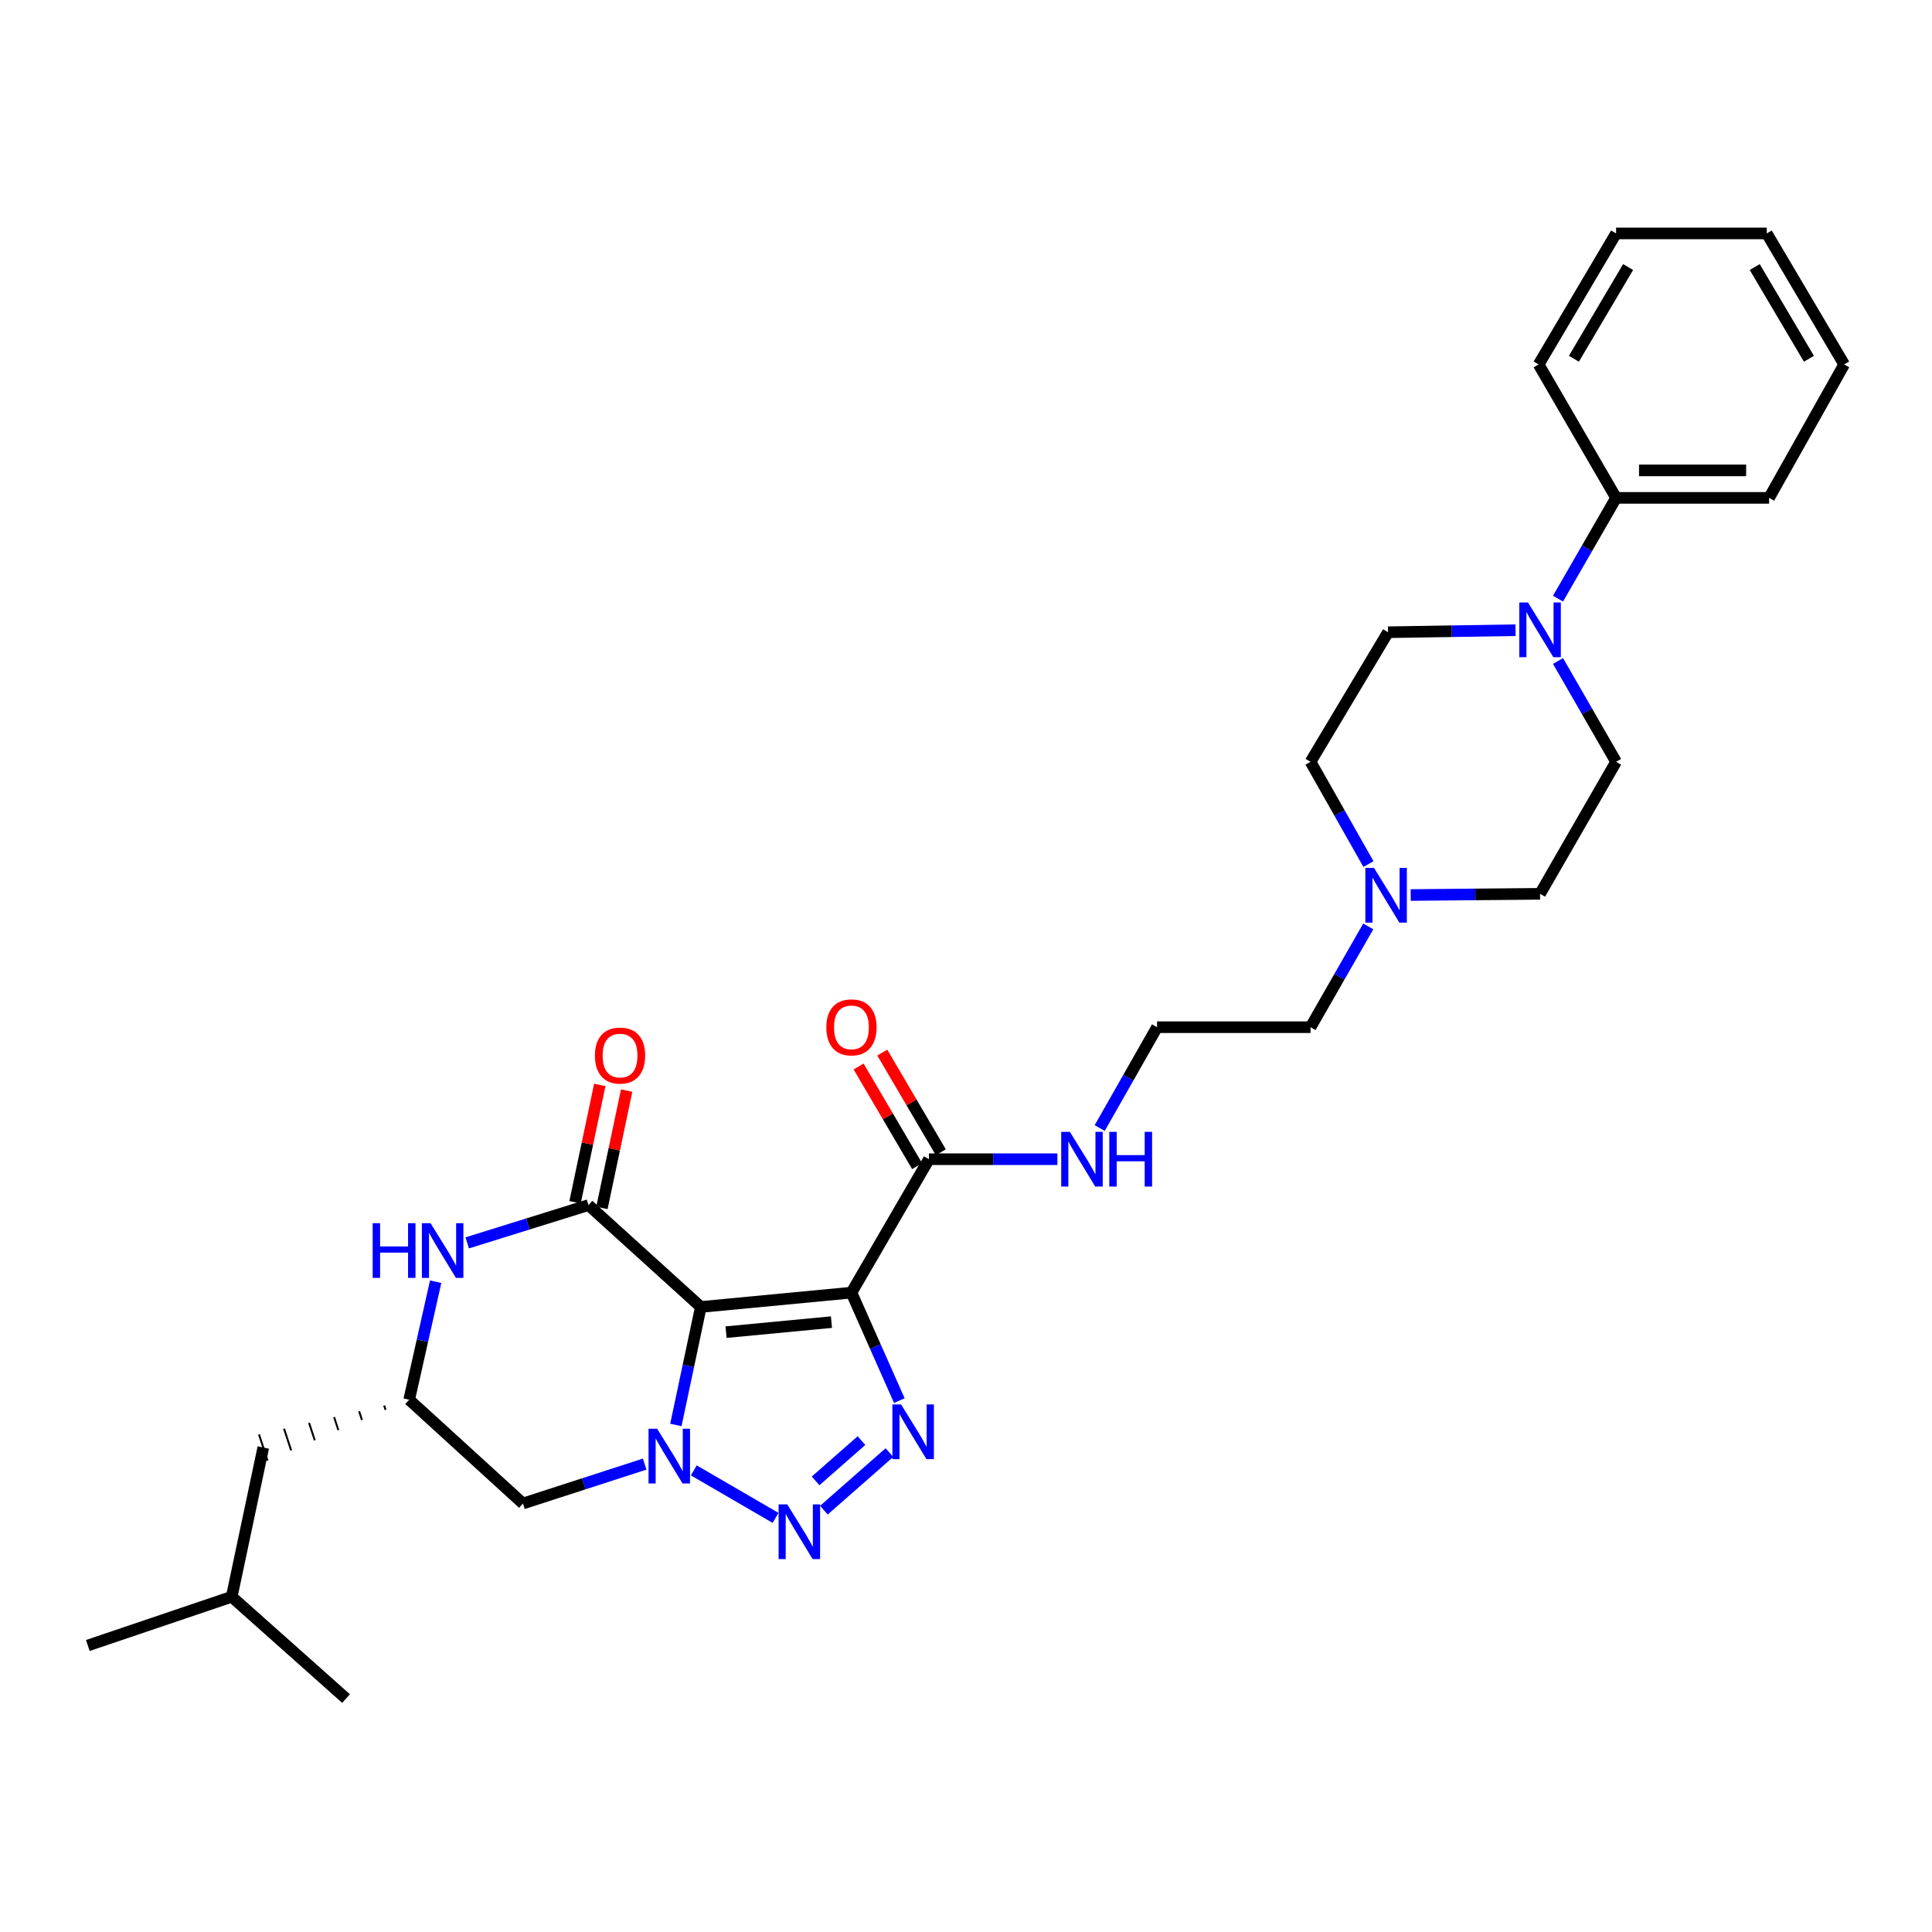 <?xml version='1.0' encoding='iso-8859-1'?>
<svg version='1.1' baseProfile='full'
              xmlns='http://www.w3.org/2000/svg'
                      xmlns:rdkit='http://www.rdkit.org/xml'
                      xmlns:xlink='http://www.w3.org/1999/xlink'
                  xml:space='preserve'
width='1000px' height='1000px' viewBox='0 0 1000 1000'>
<!-- END OF HEADER -->
<rect style='opacity:1.0;fill:#FFFFFF;stroke:none' width='1000' height='1000' x='0' y='0'> </rect>
<path class='bond-0' d='M 362.753,676.481 L 440.707,669.066' style='fill:none;fill-rule:evenodd;stroke:#000000;stroke-width:6px;stroke-linecap:butt;stroke-linejoin:miter;stroke-opacity:1' />
<path class='bond-0' d='M 375.792,689.52 L 430.36,684.329' style='fill:none;fill-rule:evenodd;stroke:#000000;stroke-width:6px;stroke-linecap:butt;stroke-linejoin:miter;stroke-opacity:1' />
<path class='bond-1' d='M 362.753,676.481 L 356.293,707.021' style='fill:none;fill-rule:evenodd;stroke:#000000;stroke-width:6px;stroke-linecap:butt;stroke-linejoin:miter;stroke-opacity:1' />
<path class='bond-1' d='M 356.293,707.021 L 349.833,737.56' style='fill:none;fill-rule:evenodd;stroke:#0000FF;stroke-width:6px;stroke-linecap:butt;stroke-linejoin:miter;stroke-opacity:1' />
<path class='bond-4' d='M 362.753,676.481 L 304.597,623.751' style='fill:none;fill-rule:evenodd;stroke:#000000;stroke-width:6px;stroke-linecap:butt;stroke-linejoin:miter;stroke-opacity:1' />
<path class='bond-3' d='M 440.707,669.066 L 453.099,697.009' style='fill:none;fill-rule:evenodd;stroke:#000000;stroke-width:6px;stroke-linecap:butt;stroke-linejoin:miter;stroke-opacity:1' />
<path class='bond-3' d='M 453.099,697.009 L 465.491,724.952' style='fill:none;fill-rule:evenodd;stroke:#0000FF;stroke-width:6px;stroke-linecap:butt;stroke-linejoin:miter;stroke-opacity:1' />
<path class='bond-6' d='M 440.707,669.066 L 480.825,600.004' style='fill:none;fill-rule:evenodd;stroke:#000000;stroke-width:6px;stroke-linecap:butt;stroke-linejoin:miter;stroke-opacity:1' />
<path class='bond-2' d='M 359.108,761.066 L 401.426,785.657' style='fill:none;fill-rule:evenodd;stroke:#0000FF;stroke-width:6px;stroke-linecap:butt;stroke-linejoin:miter;stroke-opacity:1' />
<path class='bond-8' d='M 333.691,757.815 L 302.184,768.014' style='fill:none;fill-rule:evenodd;stroke:#0000FF;stroke-width:6px;stroke-linecap:butt;stroke-linejoin:miter;stroke-opacity:1' />
<path class='bond-8' d='M 302.184,768.014 L 270.678,778.214' style='fill:none;fill-rule:evenodd;stroke:#000000;stroke-width:6px;stroke-linecap:butt;stroke-linejoin:miter;stroke-opacity:1' />
<path class='bond-30' d='M 426.445,781.661 L 460.366,751.865' style='fill:none;fill-rule:evenodd;stroke:#0000FF;stroke-width:6px;stroke-linecap:butt;stroke-linejoin:miter;stroke-opacity:1' />
<path class='bond-30' d='M 422.152,766.512 L 445.897,745.655' style='fill:none;fill-rule:evenodd;stroke:#0000FF;stroke-width:6px;stroke-linecap:butt;stroke-linejoin:miter;stroke-opacity:1' />
<path class='bond-5' d='M 304.597,623.751 L 273.214,633.532' style='fill:none;fill-rule:evenodd;stroke:#000000;stroke-width:6px;stroke-linecap:butt;stroke-linejoin:miter;stroke-opacity:1' />
<path class='bond-5' d='M 273.214,633.532 L 241.831,643.313' style='fill:none;fill-rule:evenodd;stroke:#0000FF;stroke-width:6px;stroke-linecap:butt;stroke-linejoin:miter;stroke-opacity:1' />
<path class='bond-11' d='M 311.551,625.218 L 317.956,594.851' style='fill:none;fill-rule:evenodd;stroke:#000000;stroke-width:6px;stroke-linecap:butt;stroke-linejoin:miter;stroke-opacity:1' />
<path class='bond-11' d='M 317.956,594.851 L 324.361,564.484' style='fill:none;fill-rule:evenodd;stroke:#FF0000;stroke-width:6px;stroke-linecap:butt;stroke-linejoin:miter;stroke-opacity:1' />
<path class='bond-11' d='M 297.642,622.284 L 304.047,591.917' style='fill:none;fill-rule:evenodd;stroke:#000000;stroke-width:6px;stroke-linecap:butt;stroke-linejoin:miter;stroke-opacity:1' />
<path class='bond-11' d='M 304.047,591.917 L 310.451,561.551' style='fill:none;fill-rule:evenodd;stroke:#FF0000;stroke-width:6px;stroke-linecap:butt;stroke-linejoin:miter;stroke-opacity:1' />
<path class='bond-9' d='M 225.493,663.415 L 218.64,693.952' style='fill:none;fill-rule:evenodd;stroke:#0000FF;stroke-width:6px;stroke-linecap:butt;stroke-linejoin:miter;stroke-opacity:1' />
<path class='bond-9' d='M 218.64,693.952 L 211.788,724.489' style='fill:none;fill-rule:evenodd;stroke:#000000;stroke-width:6px;stroke-linecap:butt;stroke-linejoin:miter;stroke-opacity:1' />
<path class='bond-15' d='M 486.955,596.405 L 471.81,570.612' style='fill:none;fill-rule:evenodd;stroke:#000000;stroke-width:6px;stroke-linecap:butt;stroke-linejoin:miter;stroke-opacity:1' />
<path class='bond-15' d='M 471.81,570.612 L 456.666,544.818' style='fill:none;fill-rule:evenodd;stroke:#FF0000;stroke-width:6px;stroke-linecap:butt;stroke-linejoin:miter;stroke-opacity:1' />
<path class='bond-15' d='M 474.696,603.602 L 459.552,577.809' style='fill:none;fill-rule:evenodd;stroke:#000000;stroke-width:6px;stroke-linecap:butt;stroke-linejoin:miter;stroke-opacity:1' />
<path class='bond-15' d='M 459.552,577.809 L 444.407,552.016' style='fill:none;fill-rule:evenodd;stroke:#FF0000;stroke-width:6px;stroke-linecap:butt;stroke-linejoin:miter;stroke-opacity:1' />
<path class='bond-16' d='M 480.825,600.004 L 514.066,600.004' style='fill:none;fill-rule:evenodd;stroke:#000000;stroke-width:6px;stroke-linecap:butt;stroke-linejoin:miter;stroke-opacity:1' />
<path class='bond-16' d='M 514.066,600.004 L 547.307,600.004' style='fill:none;fill-rule:evenodd;stroke:#0000FF;stroke-width:6px;stroke-linecap:butt;stroke-linejoin:miter;stroke-opacity:1' />
<path class='bond-7' d='M 806.425,342.122 L 821.453,368.22' style='fill:none;fill-rule:evenodd;stroke:#0000FF;stroke-width:6px;stroke-linecap:butt;stroke-linejoin:miter;stroke-opacity:1' />
<path class='bond-7' d='M 821.453,368.22 L 836.481,394.318' style='fill:none;fill-rule:evenodd;stroke:#000000;stroke-width:6px;stroke-linecap:butt;stroke-linejoin:miter;stroke-opacity:1' />
<path class='bond-14' d='M 806.429,309.86 L 821.455,283.777' style='fill:none;fill-rule:evenodd;stroke:#0000FF;stroke-width:6px;stroke-linecap:butt;stroke-linejoin:miter;stroke-opacity:1' />
<path class='bond-14' d='M 821.455,283.777 L 836.481,257.695' style='fill:none;fill-rule:evenodd;stroke:#000000;stroke-width:6px;stroke-linecap:butt;stroke-linejoin:miter;stroke-opacity:1' />
<path class='bond-32' d='M 784.429,326.193 L 751.434,326.72' style='fill:none;fill-rule:evenodd;stroke:#0000FF;stroke-width:6px;stroke-linecap:butt;stroke-linejoin:miter;stroke-opacity:1' />
<path class='bond-32' d='M 751.434,326.72 L 718.44,327.246' style='fill:none;fill-rule:evenodd;stroke:#000000;stroke-width:6px;stroke-linecap:butt;stroke-linejoin:miter;stroke-opacity:1' />
<path class='bond-31' d='M 270.678,778.214 L 211.788,724.489' style='fill:none;fill-rule:evenodd;stroke:#000000;stroke-width:6px;stroke-linecap:butt;stroke-linejoin:miter;stroke-opacity:1' />
<path class='bond-19' d='M 198.833,727.487 L 199.571,729.738' style='fill:none;fill-rule:evenodd;stroke:#000000;stroke-width:1.0px;stroke-linecap:butt;stroke-linejoin:miter;stroke-opacity:1' />
<path class='bond-19' d='M 185.879,730.485 L 187.354,734.988' style='fill:none;fill-rule:evenodd;stroke:#000000;stroke-width:1.0px;stroke-linecap:butt;stroke-linejoin:miter;stroke-opacity:1' />
<path class='bond-19' d='M 172.924,733.483 L 175.137,740.237' style='fill:none;fill-rule:evenodd;stroke:#000000;stroke-width:1.0px;stroke-linecap:butt;stroke-linejoin:miter;stroke-opacity:1' />
<path class='bond-19' d='M 159.97,736.481 L 162.92,745.487' style='fill:none;fill-rule:evenodd;stroke:#000000;stroke-width:1.0px;stroke-linecap:butt;stroke-linejoin:miter;stroke-opacity:1' />
<path class='bond-19' d='M 147.015,739.479 L 150.703,750.736' style='fill:none;fill-rule:evenodd;stroke:#000000;stroke-width:1.0px;stroke-linecap:butt;stroke-linejoin:miter;stroke-opacity:1' />
<path class='bond-19' d='M 134.061,742.477 L 138.487,755.985' style='fill:none;fill-rule:evenodd;stroke:#000000;stroke-width:1.0px;stroke-linecap:butt;stroke-linejoin:miter;stroke-opacity:1' />
<path class='bond-10' d='M 708.208,479.508 L 693.268,505.592' style='fill:none;fill-rule:evenodd;stroke:#0000FF;stroke-width:6px;stroke-linecap:butt;stroke-linejoin:miter;stroke-opacity:1' />
<path class='bond-10' d='M 693.268,505.592 L 678.329,531.676' style='fill:none;fill-rule:evenodd;stroke:#000000;stroke-width:6px;stroke-linecap:butt;stroke-linejoin:miter;stroke-opacity:1' />
<path class='bond-17' d='M 708.301,447.236 L 693.315,420.777' style='fill:none;fill-rule:evenodd;stroke:#0000FF;stroke-width:6px;stroke-linecap:butt;stroke-linejoin:miter;stroke-opacity:1' />
<path class='bond-17' d='M 693.315,420.777 L 678.329,394.318' style='fill:none;fill-rule:evenodd;stroke:#000000;stroke-width:6px;stroke-linecap:butt;stroke-linejoin:miter;stroke-opacity:1' />
<path class='bond-18' d='M 730.177,463.262 L 763.657,462.95' style='fill:none;fill-rule:evenodd;stroke:#0000FF;stroke-width:6px;stroke-linecap:butt;stroke-linejoin:miter;stroke-opacity:1' />
<path class='bond-18' d='M 763.657,462.95 L 797.136,462.638' style='fill:none;fill-rule:evenodd;stroke:#000000;stroke-width:6px;stroke-linecap:butt;stroke-linejoin:miter;stroke-opacity:1' />
<path class='bond-12' d='M 836.481,394.318 L 797.136,462.638' style='fill:none;fill-rule:evenodd;stroke:#000000;stroke-width:6px;stroke-linecap:butt;stroke-linejoin:miter;stroke-opacity:1' />
<path class='bond-13' d='M 718.44,327.246 L 678.329,394.318' style='fill:none;fill-rule:evenodd;stroke:#000000;stroke-width:6px;stroke-linecap:butt;stroke-linejoin:miter;stroke-opacity:1' />
<path class='bond-23' d='M 836.481,257.695 L 915.683,257.695' style='fill:none;fill-rule:evenodd;stroke:#000000;stroke-width:6px;stroke-linecap:butt;stroke-linejoin:miter;stroke-opacity:1' />
<path class='bond-23' d='M 848.361,243.48 L 903.802,243.48' style='fill:none;fill-rule:evenodd;stroke:#000000;stroke-width:6px;stroke-linecap:butt;stroke-linejoin:miter;stroke-opacity:1' />
<path class='bond-24' d='M 836.481,257.695 L 796.394,188.633' style='fill:none;fill-rule:evenodd;stroke:#000000;stroke-width:6px;stroke-linecap:butt;stroke-linejoin:miter;stroke-opacity:1' />
<path class='bond-20' d='M 569.199,583.878 L 584.045,557.777' style='fill:none;fill-rule:evenodd;stroke:#0000FF;stroke-width:6px;stroke-linecap:butt;stroke-linejoin:miter;stroke-opacity:1' />
<path class='bond-20' d='M 584.045,557.777 L 598.89,531.676' style='fill:none;fill-rule:evenodd;stroke:#000000;stroke-width:6px;stroke-linecap:butt;stroke-linejoin:miter;stroke-opacity:1' />
<path class='bond-22' d='M 136.274,749.231 L 119.942,826.483' style='fill:none;fill-rule:evenodd;stroke:#000000;stroke-width:6px;stroke-linecap:butt;stroke-linejoin:miter;stroke-opacity:1' />
<path class='bond-21' d='M 598.89,531.676 L 678.329,531.676' style='fill:none;fill-rule:evenodd;stroke:#000000;stroke-width:6px;stroke-linecap:butt;stroke-linejoin:miter;stroke-opacity:1' />
<path class='bond-25' d='M 119.942,826.483 L 45.455,851.707' style='fill:none;fill-rule:evenodd;stroke:#000000;stroke-width:6px;stroke-linecap:butt;stroke-linejoin:miter;stroke-opacity:1' />
<path class='bond-26' d='M 119.942,826.483 L 179.117,879.181' style='fill:none;fill-rule:evenodd;stroke:#000000;stroke-width:6px;stroke-linecap:butt;stroke-linejoin:miter;stroke-opacity:1' />
<path class='bond-27' d='M 915.683,257.695 L 954.545,188.633' style='fill:none;fill-rule:evenodd;stroke:#000000;stroke-width:6px;stroke-linecap:butt;stroke-linejoin:miter;stroke-opacity:1' />
<path class='bond-28' d='M 796.394,188.633 L 836.481,120.819' style='fill:none;fill-rule:evenodd;stroke:#000000;stroke-width:6px;stroke-linecap:butt;stroke-linejoin:miter;stroke-opacity:1' />
<path class='bond-28' d='M 814.644,185.694 L 842.705,138.224' style='fill:none;fill-rule:evenodd;stroke:#000000;stroke-width:6px;stroke-linecap:butt;stroke-linejoin:miter;stroke-opacity:1' />
<path class='bond-33' d='M 954.545,188.633 L 914.467,120.819' style='fill:none;fill-rule:evenodd;stroke:#000000;stroke-width:6px;stroke-linecap:butt;stroke-linejoin:miter;stroke-opacity:1' />
<path class='bond-33' d='M 936.296,185.693 L 908.241,138.223' style='fill:none;fill-rule:evenodd;stroke:#000000;stroke-width:6px;stroke-linecap:butt;stroke-linejoin:miter;stroke-opacity:1' />
<path class='bond-29' d='M 836.481,120.819 L 914.467,120.819' style='fill:none;fill-rule:evenodd;stroke:#000000;stroke-width:6px;stroke-linecap:butt;stroke-linejoin:miter;stroke-opacity:1' />
<path  class='atom-2' d='M 340.161 739.533
L 349.441 754.533
Q 350.361 756.013, 351.841 758.693
Q 353.321 761.373, 353.401 761.533
L 353.401 739.533
L 357.161 739.533
L 357.161 767.853
L 353.281 767.853
L 343.321 751.453
Q 342.161 749.533, 340.921 747.333
Q 339.721 745.133, 339.361 744.453
L 339.361 767.853
L 335.681 767.853
L 335.681 739.533
L 340.161 739.533
' fill='#0000FF'/>
<path  class='atom-3' d='M 407.486 778.656
L 416.766 793.656
Q 417.686 795.136, 419.166 797.816
Q 420.646 800.496, 420.726 800.656
L 420.726 778.656
L 424.486 778.656
L 424.486 806.976
L 420.606 806.976
L 410.646 790.576
Q 409.486 788.656, 408.246 786.456
Q 407.046 784.256, 406.686 783.576
L 406.686 806.976
L 403.006 806.976
L 403.006 778.656
L 407.486 778.656
' fill='#0000FF'/>
<path  class='atom-4' d='M 466.384 726.921
L 475.664 741.921
Q 476.584 743.401, 478.064 746.081
Q 479.544 748.761, 479.624 748.921
L 479.624 726.921
L 483.384 726.921
L 483.384 755.241
L 479.504 755.241
L 469.544 738.841
Q 468.384 736.921, 467.144 734.721
Q 465.944 732.521, 465.584 731.841
L 465.584 755.241
L 461.904 755.241
L 461.904 726.921
L 466.384 726.921
' fill='#0000FF'/>
<path  class='atom-6' d='M 192.894 633.117
L 196.734 633.117
L 196.734 645.157
L 211.214 645.157
L 211.214 633.117
L 215.054 633.117
L 215.054 661.437
L 211.214 661.437
L 211.214 648.357
L 196.734 648.357
L 196.734 661.437
L 192.894 661.437
L 192.894 633.117
' fill='#0000FF'/>
<path  class='atom-6' d='M 222.854 633.117
L 232.134 648.117
Q 233.054 649.597, 234.534 652.277
Q 236.014 654.957, 236.094 655.117
L 236.094 633.117
L 239.854 633.117
L 239.854 661.437
L 235.974 661.437
L 226.014 645.037
Q 224.854 643.117, 223.614 640.917
Q 222.414 638.717, 222.054 638.037
L 222.054 661.437
L 218.374 661.437
L 218.374 633.117
L 222.854 633.117
' fill='#0000FF'/>
<path  class='atom-8' d='M 790.876 311.831
L 800.156 326.831
Q 801.076 328.311, 802.556 330.991
Q 804.036 333.671, 804.116 333.831
L 804.116 311.831
L 807.876 311.831
L 807.876 340.151
L 803.996 340.151
L 794.036 323.751
Q 792.876 321.831, 791.636 319.631
Q 790.436 317.431, 790.076 316.751
L 790.076 340.151
L 786.396 340.151
L 786.396 311.831
L 790.876 311.831
' fill='#0000FF'/>
<path  class='atom-11' d='M 711.185 449.22
L 720.465 464.22
Q 721.385 465.7, 722.865 468.38
Q 724.345 471.06, 724.425 471.22
L 724.425 449.22
L 728.185 449.22
L 728.185 477.54
L 724.305 477.54
L 714.345 461.14
Q 713.185 459.22, 711.945 457.02
Q 710.745 454.82, 710.385 454.14
L 710.385 477.54
L 706.705 477.54
L 706.705 449.22
L 711.185 449.22
' fill='#0000FF'/>
<path  class='atom-12' d='M 307.936 546.358
Q 307.936 539.558, 311.296 535.758
Q 314.656 531.958, 320.936 531.958
Q 327.216 531.958, 330.576 535.758
Q 333.936 539.558, 333.936 546.358
Q 333.936 553.238, 330.536 557.158
Q 327.136 561.038, 320.936 561.038
Q 314.696 561.038, 311.296 557.158
Q 307.936 553.278, 307.936 546.358
M 320.936 557.838
Q 325.256 557.838, 327.576 554.958
Q 329.936 552.038, 329.936 546.358
Q 329.936 540.798, 327.576 537.998
Q 325.256 535.158, 320.936 535.158
Q 316.616 535.158, 314.256 537.958
Q 311.936 540.758, 311.936 546.358
Q 311.936 552.078, 314.256 554.958
Q 316.616 557.838, 320.936 557.838
' fill='#FF0000'/>
<path  class='atom-16' d='M 427.707 531.756
Q 427.707 524.956, 431.067 521.156
Q 434.427 517.356, 440.707 517.356
Q 446.987 517.356, 450.347 521.156
Q 453.707 524.956, 453.707 531.756
Q 453.707 538.636, 450.307 542.556
Q 446.907 546.436, 440.707 546.436
Q 434.467 546.436, 431.067 542.556
Q 427.707 538.676, 427.707 531.756
M 440.707 543.236
Q 445.027 543.236, 447.347 540.356
Q 449.707 537.436, 449.707 531.756
Q 449.707 526.196, 447.347 523.396
Q 445.027 520.556, 440.707 520.556
Q 436.387 520.556, 434.027 523.356
Q 431.707 526.156, 431.707 531.756
Q 431.707 537.476, 434.027 540.356
Q 436.387 543.236, 440.707 543.236
' fill='#FF0000'/>
<path  class='atom-17' d='M 553.767 585.844
L 563.047 600.844
Q 563.967 602.324, 565.447 605.004
Q 566.927 607.684, 567.007 607.844
L 567.007 585.844
L 570.767 585.844
L 570.767 614.164
L 566.887 614.164
L 556.927 597.764
Q 555.767 595.844, 554.527 593.644
Q 553.327 591.444, 552.967 590.764
L 552.967 614.164
L 549.287 614.164
L 549.287 585.844
L 553.767 585.844
' fill='#0000FF'/>
<path  class='atom-17' d='M 574.167 585.844
L 578.007 585.844
L 578.007 597.884
L 592.487 597.884
L 592.487 585.844
L 596.327 585.844
L 596.327 614.164
L 592.487 614.164
L 592.487 601.084
L 578.007 601.084
L 578.007 614.164
L 574.167 614.164
L 574.167 585.844
' fill='#0000FF'/>
</svg>
